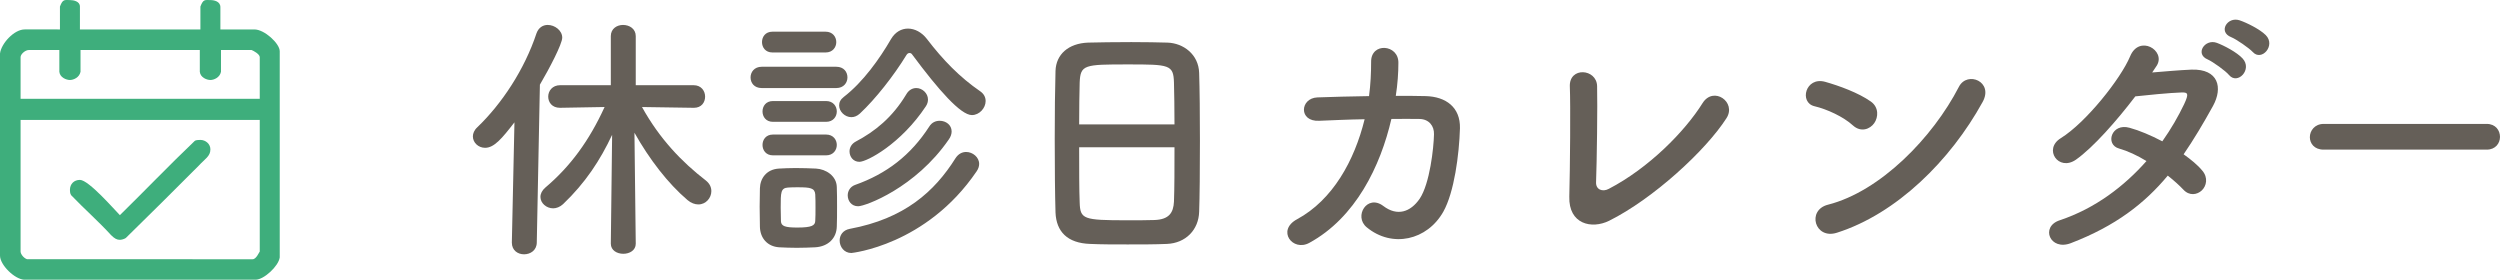 <?xml version="1.0" encoding="utf-8"?>
<!-- Generator: Adobe Illustrator 15.0.0, SVG Export Plug-In . SVG Version: 6.00 Build 0)  -->
<!DOCTYPE svg PUBLIC "-//W3C//DTD SVG 1.1//EN" "http://www.w3.org/Graphics/SVG/1.1/DTD/svg11.dtd">
<svg version="1.1" id="レイヤー_1" xmlns="http://www.w3.org/2000/svg" xmlns:xlink="http://www.w3.org/1999/xlink" x="0px"
	 y="0px" width="250.239px" height="27.996px" viewBox="0 0 250.239 27.996" enable-background="new 0 0 250.239 27.996"
	 xml:space="preserve">
<g>
	<path fill-rule="evenodd" clip-rule="evenodd" fill="#3EAE7C" d="M21.06,14.947c0,0.699-0.53,0.939-1.18,1.649
		c-2.41,2.41-4.88,4.88-7.29,7.229c-0.18,0.121-0.47,0.181-0.59,0.181c-0.29,0-0.53-0.12-0.88-0.47c-1.24-1.36-2.71-2.65-4-4
		C7,19.356,7,19.117,7,19.007c0-0.591,0.41-1,1-1c0.88,0,3.47,3,4,3.53c2.47-2.42,4.94-5,7.47-7.411c0.12-0.12,0.41-0.12,0.59-0.12
		C20.59,14.007,21.06,14.417,21.06,14.947z M26,12.007v13.17c-0.06,0.06-0.35,0.771-0.71,0.771H2.71
		c-0.36-0.121-0.65-0.531-0.65-0.771v-13.17H26z M5.94,5.007v2.18C6,7.767,6.65,8.007,7,8.007s0.94-0.24,1.06-0.82v-2.18H20v2.18
		c0.06,0.58,0.71,0.82,1.06,0.82s0.94-0.24,1.06-0.82v-2.18h3.06c0.17,0.06,0.82,0.41,0.82,0.71v4.17H2.06v-4.17
		c0-0.3,0.47-0.71,0.82-0.71H5.94z M8,0.657v2.29h12.06v-2.29c0.29-0.77,0.47-0.65,1-0.65c0.35,0,1,0.12,1,0.71v2.23h3.41
		c1,0,2.53,1.41,2.53,2.18v20.64c-0.12,0.88-1.59,2.229-2.41,2.229H2.41C1.47,27.947,0,26.527,0,25.586V5.356
		c0.12-1,1.41-2.41,2.47-2.41H6v-2.29c0.29-0.77,0.47-0.65,1-0.65C7.35,0.007,8,0.126,8,0.657z"/>
</g>
<g>
	<path fill="#655F58" d="M51.234,24.259l0.26-12.013c-1.248,1.612-2.028,2.549-2.938,2.549c-0.677,0-1.223-0.521-1.223-1.145
		c0-0.286,0.13-0.624,0.442-0.91c2.47-2.366,4.732-5.798,5.928-9.412c0.208-0.572,0.65-0.832,1.118-0.832
		c0.702,0,1.456,0.546,1.456,1.274c0,0.624-1.273,3.068-2.236,4.706L53.73,24.259c0,0.806-0.65,1.196-1.274,1.196
		s-1.222-0.391-1.222-1.17V24.259z M63.637,24.389c0,0.676-0.624,1.014-1.248,1.014s-1.248-0.338-1.248-1.014v-0.026l0.13-10.868
		c-1.195,2.549-2.678,4.811-4.914,6.942c-0.312,0.286-0.676,0.416-0.988,0.416c-0.676,0-1.273-0.521-1.273-1.144
		c0-0.313,0.156-0.65,0.494-0.937c2.521-2.132,4.394-4.706,5.928-8.061L56.07,10.79h-0.025c-0.78,0-1.171-0.546-1.171-1.118
		c0-0.572,0.416-1.144,1.196-1.144h5.07V3.614c0-0.754,0.624-1.118,1.222-1.118c0.65,0,1.274,0.39,1.274,1.118v4.915h5.798
		c0.755,0,1.145,0.572,1.145,1.144c0,0.572-0.364,1.118-1.118,1.118h-0.026l-5.174-0.078c1.769,3.198,4.004,5.513,6.396,7.358
		c0.39,0.313,0.546,0.676,0.546,1.066c0,0.676-0.546,1.326-1.3,1.326c-0.338,0-0.729-0.131-1.092-0.442
		c-1.95-1.664-3.797-4.056-5.305-6.734l0.13,11.076V24.389z"/>
	<path fill="#655F58" d="M76.246,8.814c-0.754,0-1.118-0.52-1.118-1.066c0-0.52,0.364-1.066,1.118-1.066h7.462
		c0.754,0,1.118,0.52,1.118,1.066c0,0.52-0.364,1.066-1.118,1.066H76.246z M81.603,24.753c-0.546,0.025-1.196,0.052-1.847,0.052
		c-0.624,0-1.248-0.026-1.768-0.052c-1.17-0.078-1.898-0.91-1.924-2.054c0-0.677-0.026-1.353-0.026-2.003
		c0-0.649,0.026-1.274,0.026-1.846c0.025-0.988,0.649-1.898,1.897-1.976c0.494-0.026,1.066-0.053,1.664-0.053
		c0.729,0,1.456,0.026,2.055,0.053c0.987,0.051,2.054,0.728,2.08,1.846c0.025,0.598,0.025,1.3,0.025,2.002s0,1.378-0.025,1.95
		C83.734,23.843,82.902,24.675,81.603,24.753z M77.313,5.252c-0.702,0-1.04-0.52-1.04-1.04s0.338-1.04,1.04-1.04h5.33
		c0.702,0,1.065,0.52,1.065,1.04s-0.363,1.04-1.065,1.04H77.313z M77.364,12.194c-0.702,0-1.04-0.52-1.04-1.04s0.338-1.04,1.04-1.04
		h5.33c0.702,0,1.066,0.52,1.066,1.04s-0.364,1.04-1.066,1.04H77.364z M77.364,15.549c-0.702,0-1.04-0.521-1.04-1.041
		s0.338-1.04,1.04-1.04h5.33c0.702,0,1.066,0.52,1.066,1.04s-0.364,1.041-1.066,1.041H77.364z M81.628,20.801
		c0-0.494,0-0.988-0.025-1.353c-0.053-0.624-0.494-0.702-1.717-0.702c-0.363,0-0.728,0-1.014,0.026
		c-0.728,0.052-0.728,0.494-0.728,2.002c0,0.494,0.025,0.988,0.025,1.378c0.026,0.494,0.442,0.624,1.639,0.624
		c1.456,0,1.768-0.208,1.794-0.649C81.628,21.763,81.628,21.269,81.628,20.801z M91.327,5.486c-0.078-0.13-0.183-0.182-0.286-0.182
		c-0.13,0-0.234,0.078-0.313,0.208c-1.274,2.08-3.094,4.395-4.654,5.851c-0.286,0.26-0.571,0.364-0.857,0.364
		c-0.65,0-1.223-0.572-1.223-1.17c0-0.312,0.13-0.598,0.468-0.858c1.925-1.482,3.589-3.822,4.732-5.798
		c0.416-0.702,1.04-1.04,1.69-1.04c0.676,0,1.378,0.364,1.897,1.04c1.612,2.106,3.276,3.822,5.356,5.252
		c0.364,0.26,0.521,0.598,0.521,0.962c0,0.702-0.624,1.404-1.378,1.404C96.163,11.518,93.953,9.022,91.327,5.486z M85.217,25.324
		c-0.729,0-1.171-0.623-1.171-1.248c0-0.52,0.313-1.039,1.015-1.17c5.46-1.014,8.477-3.718,10.582-7.072
		c0.286-0.441,0.677-0.623,1.066-0.623c0.649,0,1.3,0.52,1.3,1.195c0,0.234-0.078,0.494-0.26,0.754
		C92.705,24.57,85.242,25.324,85.217,25.324z M85.893,20.645c-0.676,0-1.04-0.546-1.04-1.092c0-0.416,0.234-0.858,0.728-1.04
		c3.173-1.118,5.591-2.99,7.437-5.851c0.26-0.416,0.65-0.572,1.04-0.572c0.624,0,1.196,0.416,1.196,1.066
		c0,0.234-0.078,0.52-0.286,0.806C91.639,18.799,86.62,20.645,85.893,20.645z M86.022,16.198c-0.624,0-0.988-0.521-0.988-1.04
		c0-0.363,0.183-0.754,0.624-0.988c1.925-1.014,3.666-2.418,5.044-4.707c0.261-0.468,0.65-0.65,1.015-0.65
		c0.598,0,1.17,0.52,1.17,1.144c0,0.208-0.052,0.442-0.208,0.676C90.183,14.404,86.776,16.198,86.022,16.198z"/>
	<path fill="#655F58" d="M116.807,24.415c-1.144,0.052-2.548,0.052-3.926,0.052c-1.353,0-2.704,0-3.771-0.052
		c-2.262-0.078-3.38-1.223-3.458-3.146c-0.052-1.69-0.078-4.524-0.078-7.358c0-2.522,0.026-5.07,0.078-6.812
		c0.052-1.664,1.3-2.756,3.25-2.834c0.988-0.026,2.678-0.052,4.342-0.052c1.378,0,2.73,0.026,3.614,0.052
		c1.586,0.052,3.12,1.17,3.172,3.042c0.053,1.586,0.078,4.186,0.078,6.786c0,2.86-0.025,5.72-0.078,7.098
		C119.979,23.011,118.679,24.337,116.807,24.415z M117.561,12.454c0-1.638-0.026-3.146-0.052-4.186
		c-0.052-1.794-0.442-1.82-4.603-1.82c-4.394,0-4.758,0.026-4.836,1.82c-0.026,1.066-0.052,2.548-0.052,4.186H117.561z
		 M108.019,14.742c0,2.184,0,4.264,0.052,5.512c0.052,1.69,0.338,1.795,4.758,1.795c1.015,0,2.055,0,2.73-0.026
		c1.456-0.052,1.898-0.728,1.95-1.846c0.052-1.3,0.052-3.354,0.052-5.435H108.019z"/>
	<path fill="#655F58" d="M132.042,12.09c-2.08,0.104-1.924-2.262-0.182-2.34c1.482-0.052,3.303-0.104,5.174-0.13
		c0.156-1.17,0.209-2.34,0.209-3.432c-0.026-1.976,2.756-1.768,2.729,0.104c0,0.988-0.078,2.132-0.26,3.302
		c1.065,0,2.08,0,2.99,0.026c2.028,0.052,3.483,1.118,3.432,3.224c-0.078,2.626-0.571,6.396-1.664,8.346
		c-1.612,2.86-5.122,3.666-7.67,1.56c-1.326-1.092,0.052-3.354,1.664-2.131c1.404,1.065,2.729,0.598,3.64-0.729
		c1.015-1.508,1.404-5.096,1.431-6.448c0.025-0.832-0.494-1.508-1.431-1.534c-0.806-0.026-1.794,0-2.834,0
		c-1.092,4.732-3.588,9.881-8.216,12.402c-1.664,0.91-3.303-1.248-1.223-2.366c3.563-1.924,5.747-5.876,6.761-10.01
		C134.954,11.96,133.343,12.038,132.042,12.09z"/>
	<path fill="#655F58" d="M161.06,22.101c-1.742,0.858-4.057,0.338-3.979-2.418c0.078-2.964,0.13-9.282,0.052-11.024
		c-0.078-2.002,2.679-1.794,2.73-0.052c0.052,1.846-0.026,7.67-0.104,9.646c-0.025,0.729,0.65,0.988,1.274,0.65
		c4.004-2.08,7.618-5.746,9.386-8.58c1.093-1.742,3.433-0.104,2.393,1.508C170.731,15.08,165.453,19.916,161.06,22.101z"/>
	<path fill="#655F58" d="M185.473,12.558c-0.962-0.884-2.626-1.638-3.848-1.924c-1.561-0.364-0.91-2.99,1.065-2.444
		c1.379,0.39,3.328,1.092,4.576,1.976c0.807,0.572,0.755,1.56,0.339,2.158S186.279,13.286,185.473,12.558z M183.861,23.297
		c-2.21,0.702-3.042-2.262-0.885-2.809c5.227-1.326,10.479-6.708,13.104-11.804c0.832-1.612,3.511-0.52,2.366,1.534
		C195.224,16.068,189.841,21.398,183.861,23.297z"/>
	<path fill="#655F58" d="M207.286,24.337c-2.08,0.806-3.094-1.638-1.118-2.288c3.588-1.196,6.475-3.433,8.685-5.929
		c-0.937-0.571-1.898-1.014-2.73-1.248c-1.456-0.39-0.779-2.6,1.04-2.08c0.962,0.26,2.132,0.754,3.276,1.353
		c0.884-1.248,1.612-2.522,2.184-3.718c0.494-1.066,0.391-1.196-0.285-1.17c-1.04,0.026-3.719,0.286-4.603,0.39
		c-1.82,2.392-4.212,5.123-5.954,6.344c-1.742,1.196-3.276-1.066-1.508-2.158c2.521-1.56,6.006-5.954,6.941-8.19
		c0.91-2.21,3.589-0.598,2.679,0.91c-0.13,0.208-0.286,0.442-0.468,0.702c1.273-0.104,2.704-0.234,3.952-0.286
		c2.678-0.078,3.146,1.794,2.132,3.641c-0.962,1.742-1.924,3.354-2.938,4.836c0.729,0.521,1.404,1.065,1.872,1.638
		c0.599,0.702,0.416,1.534-0.052,1.977c-0.468,0.441-1.248,0.572-1.846-0.078c-0.391-0.416-0.937-0.91-1.561-1.404
		C214.671,20.358,211.759,22.621,207.286,24.337z M220.988,5.954c-1.325-0.546-0.286-2.106,0.91-1.664
		c0.702,0.26,2.002,0.936,2.574,1.56c1.015,1.092-0.494,2.678-1.352,1.664C222.782,7.098,221.509,6.188,220.988,5.954z
		 M223.329,3.718c-1.326-0.52-0.391-2.08,0.832-1.69c0.701,0.234,2.027,0.884,2.626,1.482c1.04,1.04-0.416,2.678-1.3,1.69
		C225.123,4.81,223.849,3.926,223.329,3.718z"/>
	<path fill="#655F58" d="M232.584,14.977c-0.936,0-1.378-0.624-1.378-1.248c0-0.65,0.494-1.326,1.378-1.326h16.329
		c0.884,0,1.326,0.65,1.326,1.3c0,0.624-0.442,1.274-1.326,1.274H232.584z"/>
</g>
</svg>
